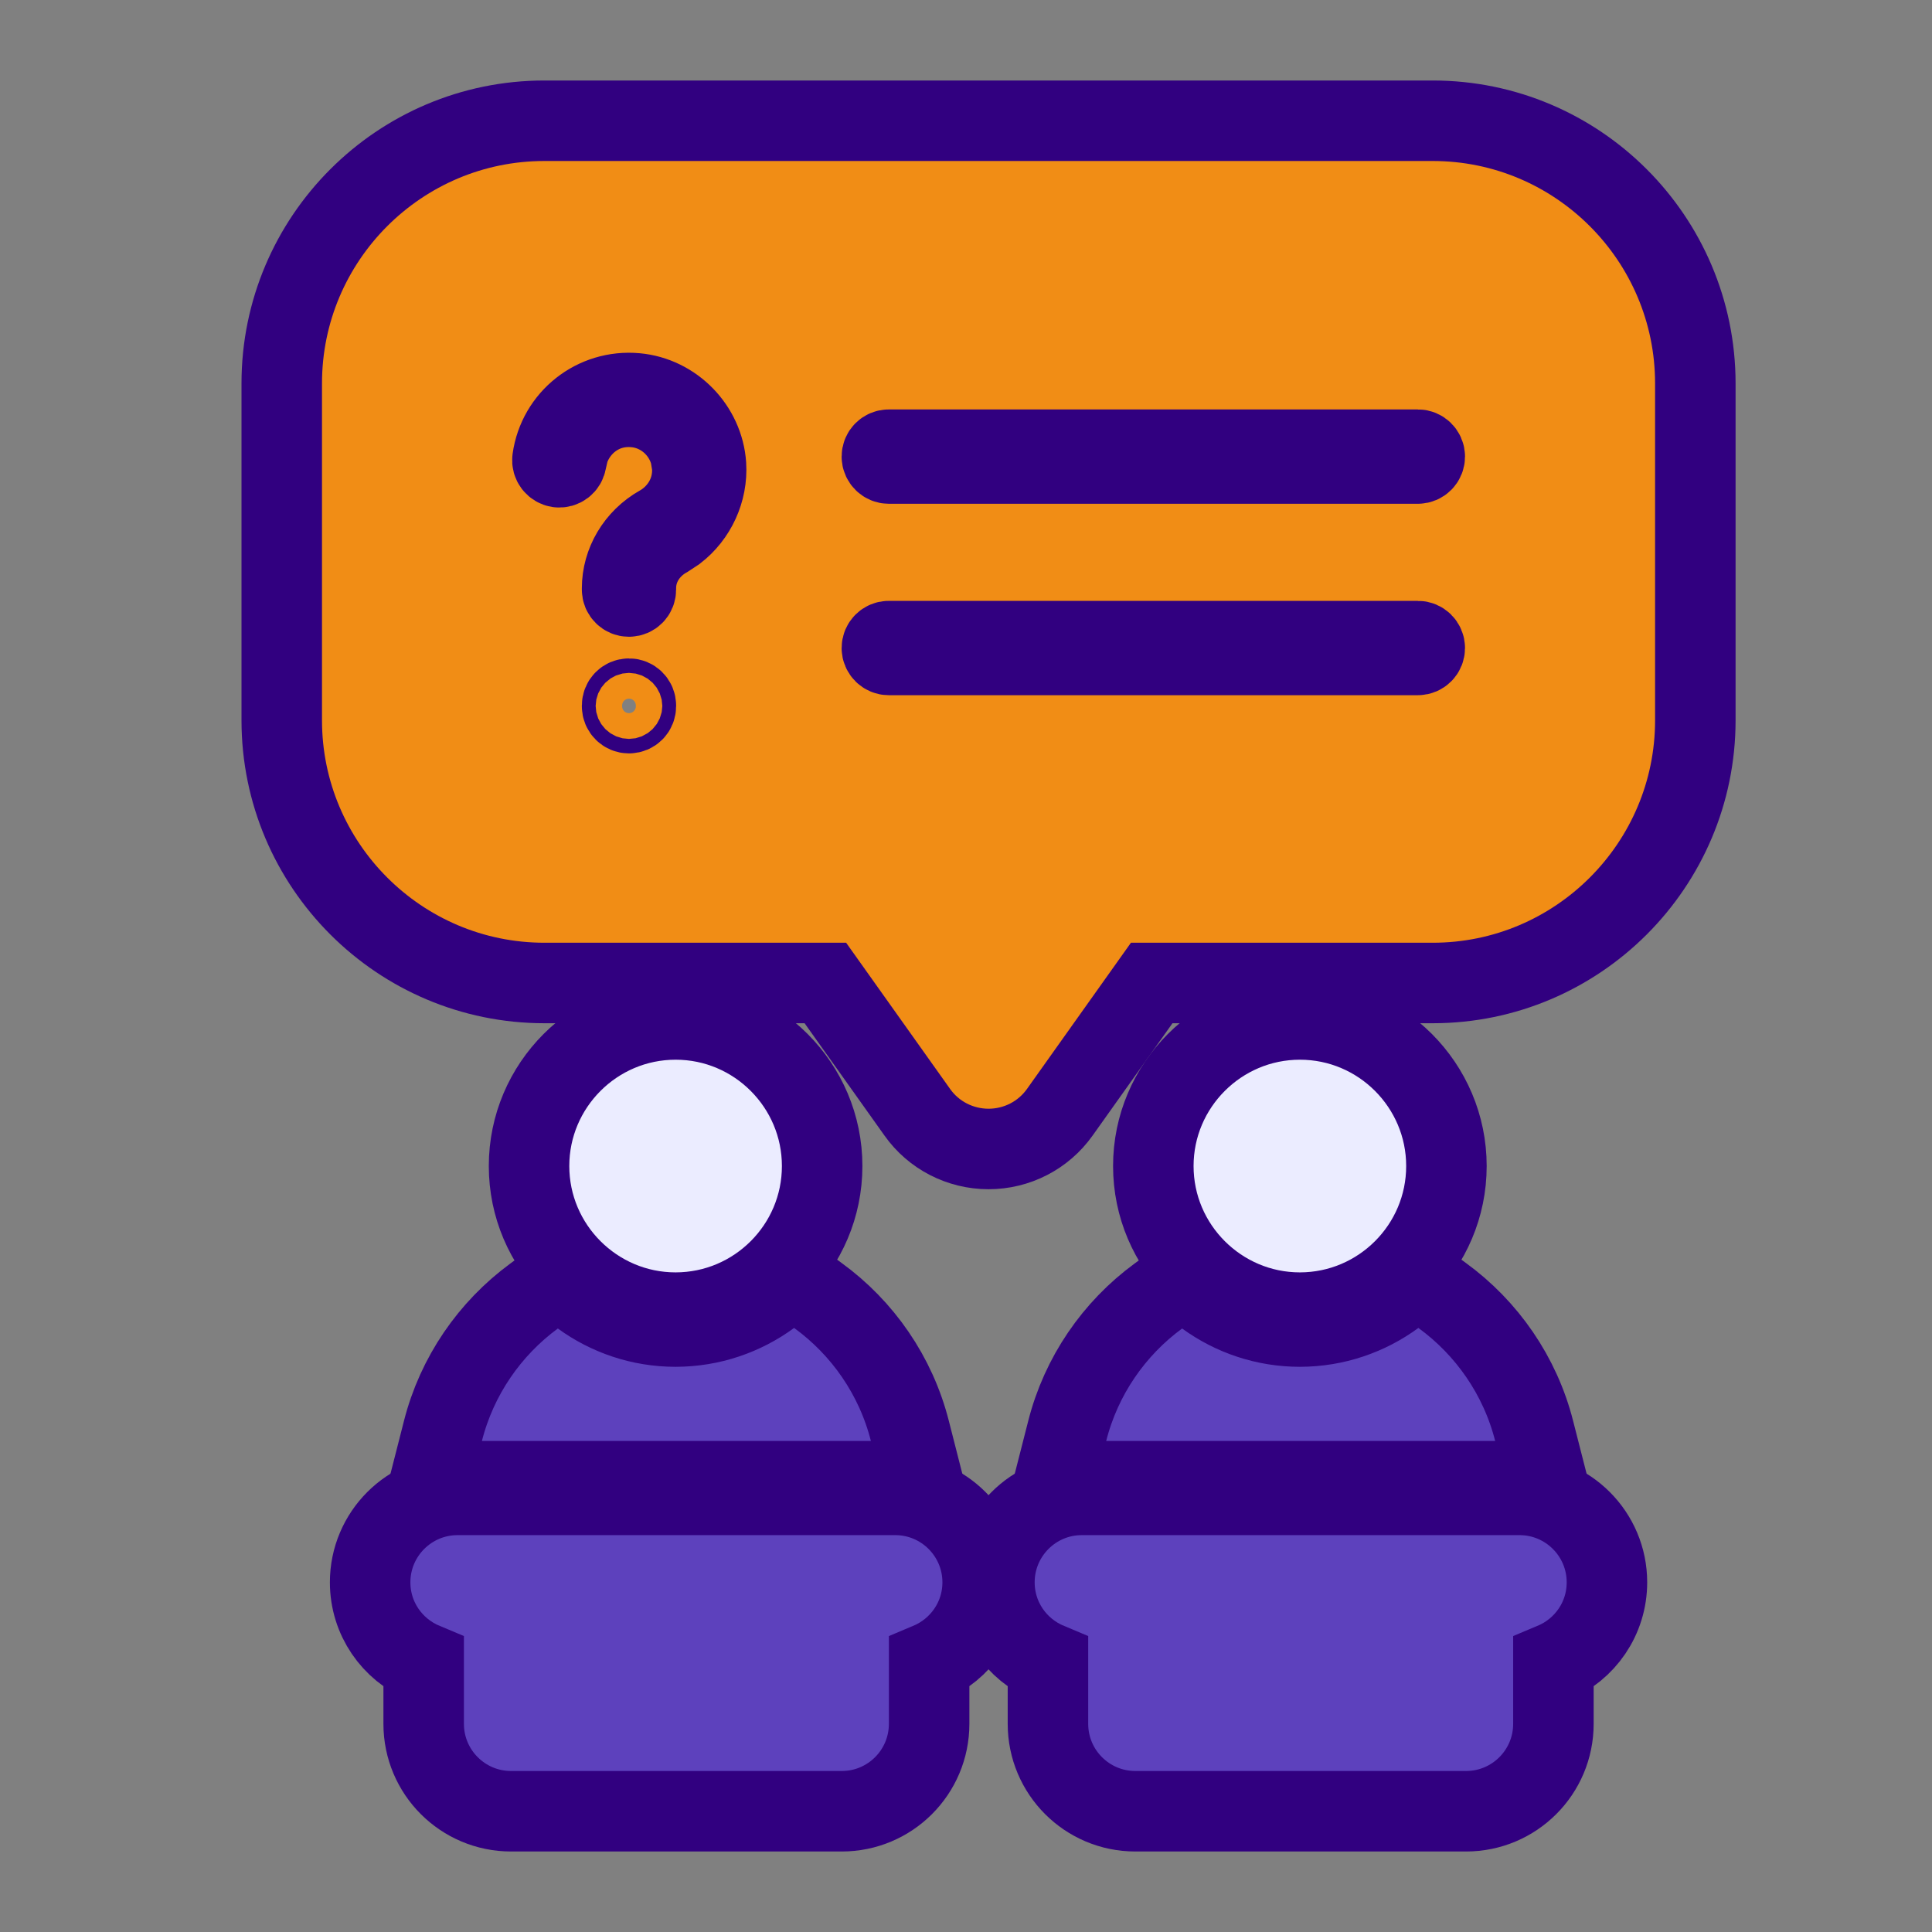 <?xml version="1.0" encoding="UTF-8"?><svg width="24" height="24" viewBox="0 0 24 24" fill="none" xmlns="http://www.w3.org/2000/svg">
<rect x="0" y="0" width="24" height="24" fill="#808080" stroke="none"/>
<path d="M17.798 1.5C19.597 1.5 21.059 2.963 21.06 4.762V8.948C21.06 10.747 19.597 12.211 17.798 12.211H14.307L13.165 13.817C12.961 14.104 12.632 14.273 12.28 14.273C11.929 14.273 11.598 14.104 11.395 13.817L10.253 12.211H6.763C4.963 12.211 3.5 10.748 3.5 8.948V4.762C3.5 2.963 4.963 1.5 6.762 1.5H17.798ZM7.813 8.679C7.766 8.679 7.728 8.717 7.728 8.765V8.773C7.728 8.821 7.766 8.859 7.813 8.859C7.861 8.859 7.899 8.821 7.899 8.773V8.765C7.899 8.717 7.861 8.679 7.813 8.679ZM11.041 7.964C10.994 7.964 10.955 8.002 10.955 8.05C10.955 8.097 10.994 8.136 11.041 8.136H17.613C17.661 8.136 17.699 8.097 17.699 8.05C17.699 8.003 17.661 7.964 17.613 7.964H11.041ZM7.902 4.886C7.389 4.839 6.934 5.2 6.863 5.706C6.857 5.753 6.89 5.797 6.937 5.804C6.984 5.81 7.028 5.777 7.034 5.73L7.065 5.596C7.169 5.285 7.475 5.02 7.886 5.057H7.887C8.222 5.087 8.496 5.333 8.576 5.648L8.599 5.787V5.788C8.622 6.157 8.401 6.413 8.197 6.527C7.902 6.693 7.728 6.995 7.728 7.307V7.324C7.728 7.372 7.766 7.41 7.813 7.41C7.861 7.41 7.899 7.372 7.899 7.324V7.307C7.899 7.012 8.079 6.79 8.281 6.677L8.395 6.602C8.645 6.409 8.79 6.097 8.77 5.776C8.739 5.313 8.364 4.928 7.902 4.886ZM11.041 5.586C10.994 5.586 10.955 5.624 10.955 5.672C10.955 5.719 10.994 5.758 11.041 5.758H17.613C17.661 5.758 17.699 5.719 17.699 5.672C17.699 5.625 17.661 5.586 17.613 5.586H11.041Z" fill="#F18D15" stroke="#310080"/>
<path d="M10.159 16.092C10.716 16.496 11.129 17.089 11.303 17.777L11.462 18.4H5.343L5.502 17.777C5.675 17.093 6.084 16.504 6.634 16.1L6.929 15.884L7.224 16.099C7.553 16.338 7.957 16.479 8.393 16.479C8.833 16.478 9.239 16.335 9.569 16.093L9.863 15.877L10.159 16.092Z" fill="#5D41BD" stroke="#310080"/>
<path d="M11.121 18.57C11.721 18.57 12.207 19.057 12.207 19.656C12.207 20.107 11.932 20.492 11.542 20.656V21.414C11.542 22.014 11.056 22.5 10.456 22.5H6.349C5.749 22.5 5.263 22.014 5.263 21.414V20.656C4.872 20.492 4.598 20.107 4.598 19.656C4.598 19.057 5.084 18.57 5.684 18.57H11.121Z" fill="#5D41BD" stroke="#310080"/>
<path d="M8.393 12.664C9.397 12.664 10.213 13.482 10.213 14.485C10.213 15.489 9.397 16.305 8.393 16.306C7.39 16.306 6.572 15.489 6.572 14.485C6.572 13.482 7.389 12.664 8.393 12.664Z" fill="#EBECFF" stroke="#310080"/>
<path d="M17.914 16.092C18.47 16.496 18.884 17.089 19.058 17.777L19.217 18.4H13.098L13.257 17.777C13.43 17.093 13.838 16.504 14.389 16.1L14.684 15.884L14.979 16.099C15.308 16.338 15.712 16.479 16.148 16.479C16.588 16.478 16.994 16.335 17.324 16.093L17.618 15.877L17.914 16.092Z" fill="#5D41BD" stroke="#310080"/>
<path d="M18.876 18.57C19.476 18.57 19.962 19.057 19.962 19.656C19.962 20.107 19.688 20.492 19.297 20.656V21.414C19.297 22.014 18.811 22.5 18.211 22.5H14.104C13.504 22.5 13.018 22.014 13.018 21.414V20.656C12.627 20.492 12.353 20.107 12.353 19.656C12.353 19.057 12.839 18.57 13.438 18.57H18.876Z" fill="#5D41BD" stroke="#310080"/>
<path d="M16.148 12.664C17.152 12.664 17.968 13.482 17.968 14.485C17.968 15.489 17.152 16.305 16.148 16.306C15.145 16.306 14.327 15.489 14.327 14.485C14.327 13.482 15.144 12.664 16.148 12.664Z" fill="#EBECFF" stroke="#310080"/>
</svg>
